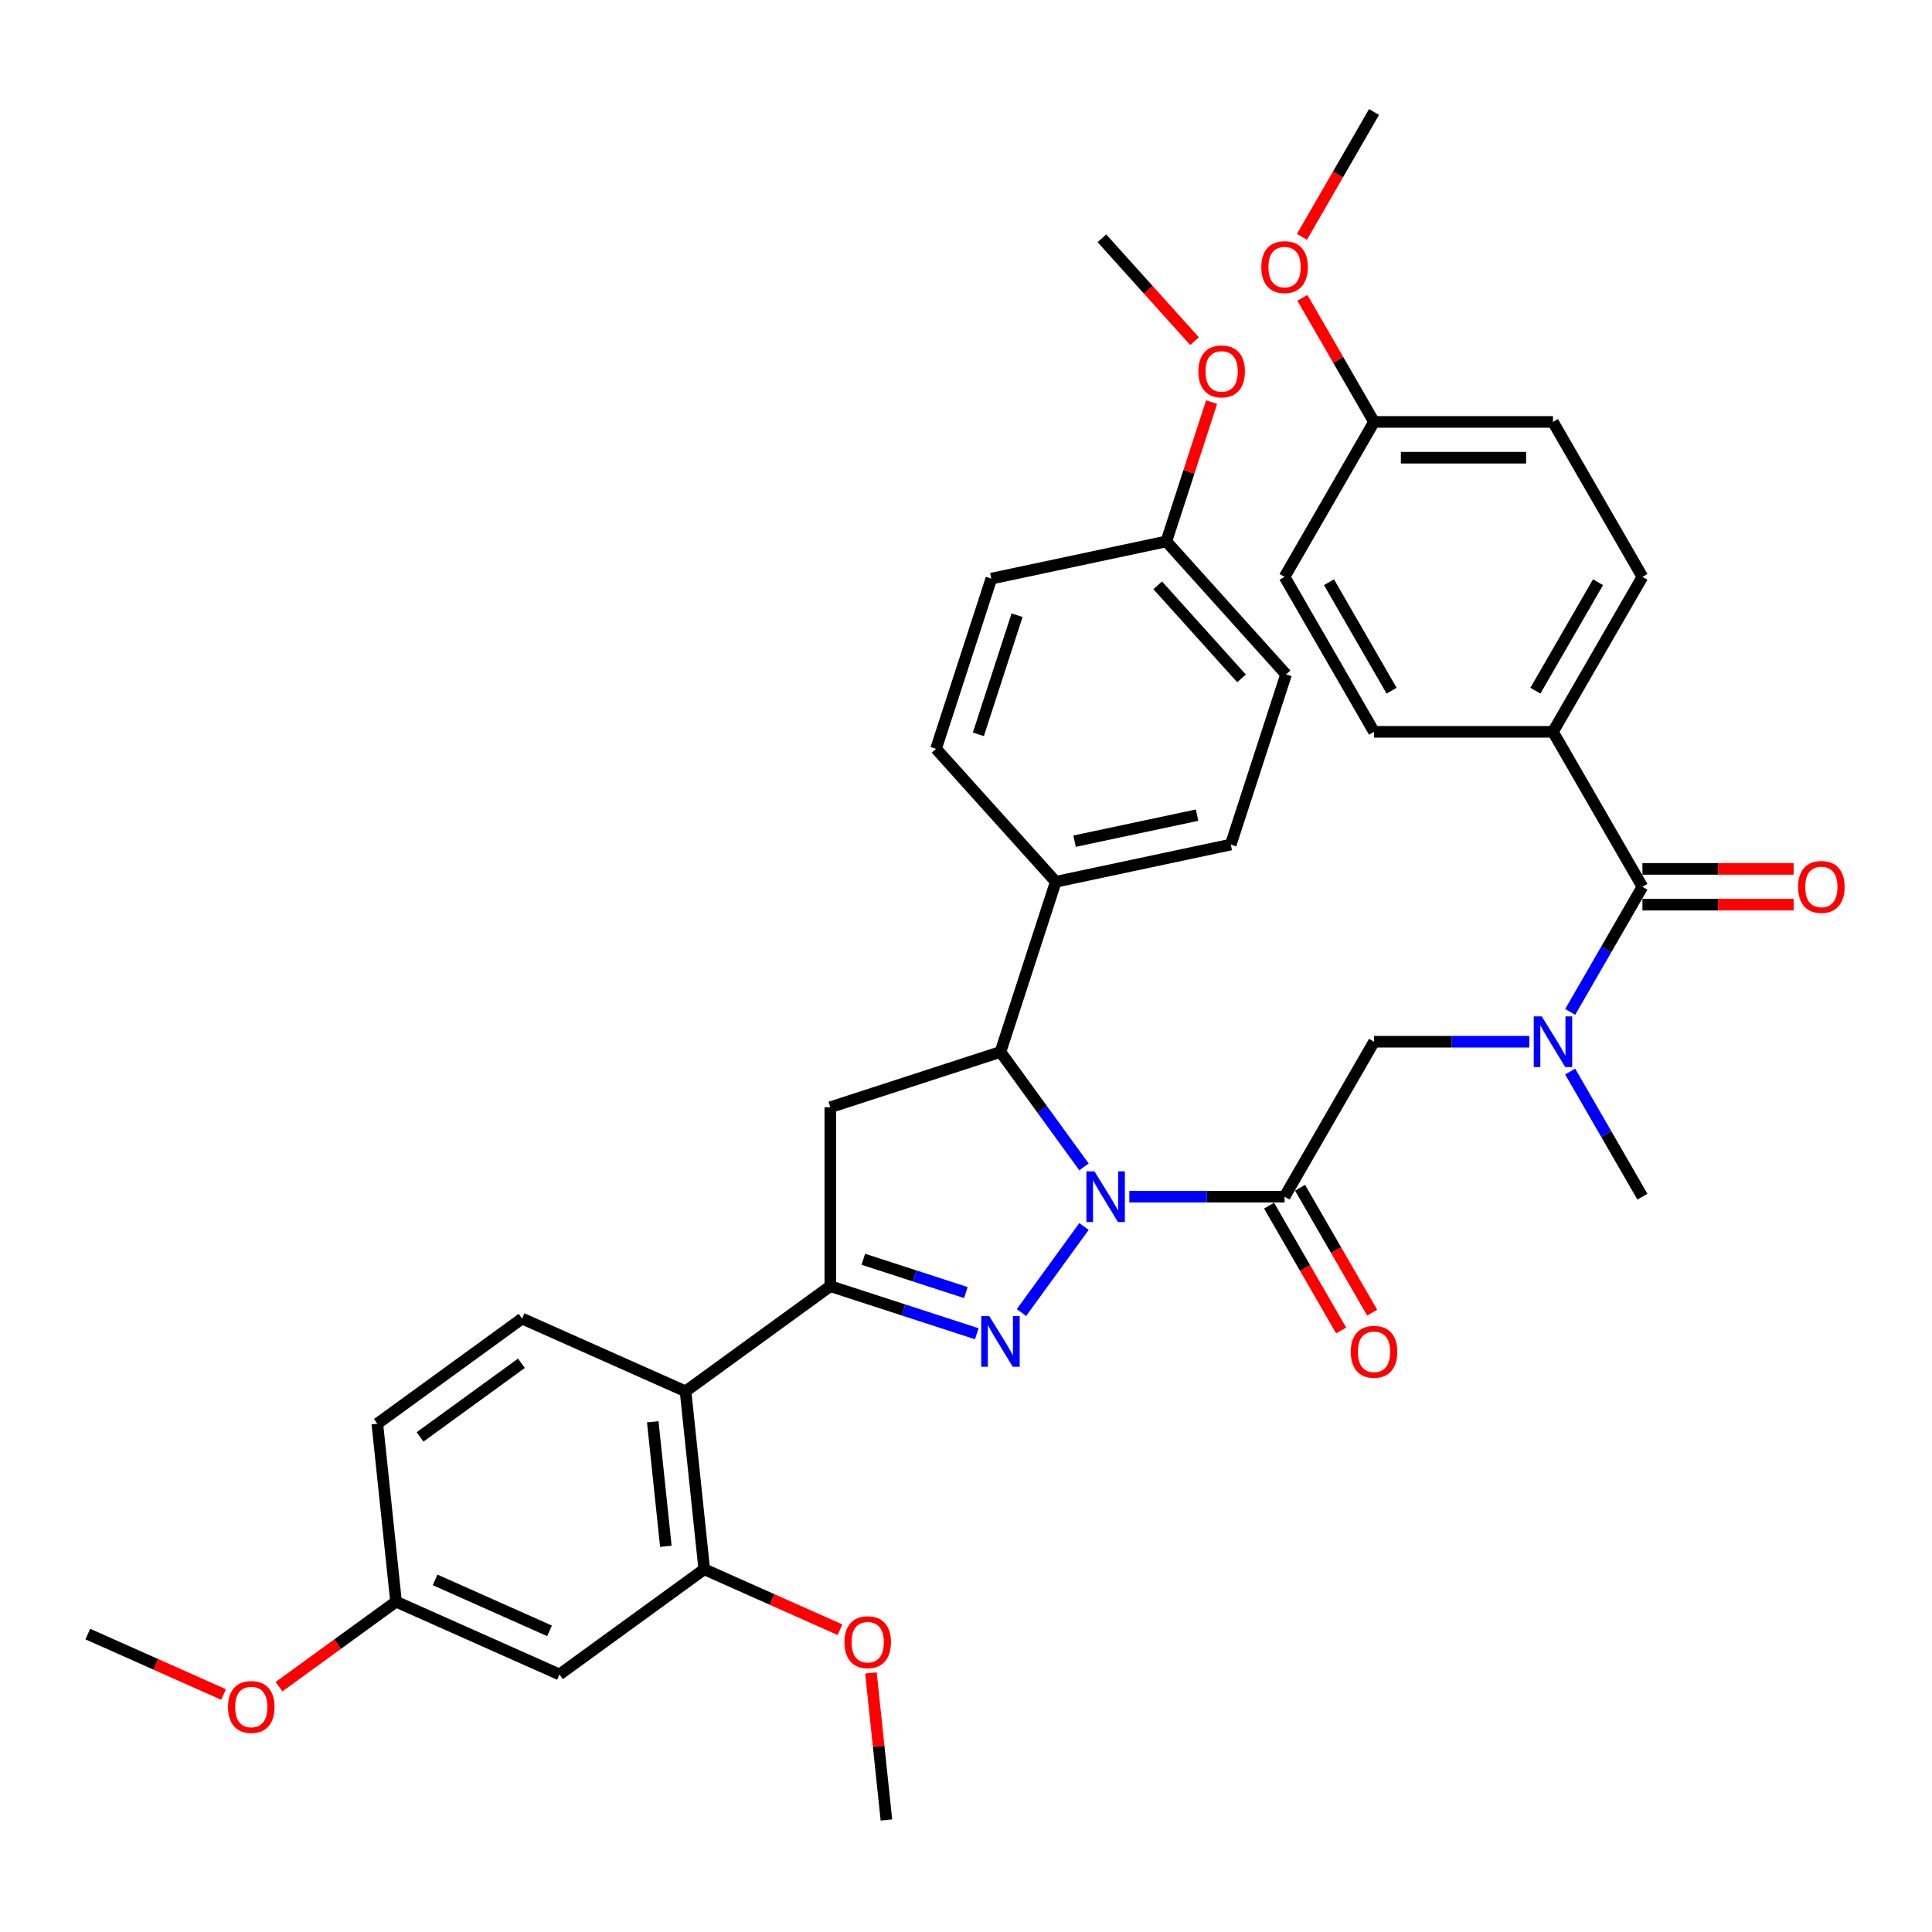 <?xml version='1.0' encoding='iso-8859-1'?>
<svg version='1.1' baseProfile='full'
              xmlns='http://www.w3.org/2000/svg'
                      xmlns:rdkit='http://www.rdkit.org/xml'
                      xmlns:xlink='http://www.w3.org/1999/xlink'
                  xml:space='preserve'
width='1000px' height='1000px' viewBox='0 0 1000 1000'>
<!-- END OF HEADER -->
<rect style='opacity:1.0;fill:#FFFFFF;stroke:none' width='1000' height='1000' x='0' y='0'> </rect>
<path class='bond-0' d='M 812.718,554.63 L 831.417,587.018' style='fill:none;fill-rule:evenodd;stroke:#0000FF;stroke-width:6px;stroke-linecap:butt;stroke-linejoin:miter;stroke-opacity:1' />
<path class='bond-0' d='M 831.417,587.018 L 850.116,619.406' style='fill:none;fill-rule:evenodd;stroke:#000000;stroke-width:6px;stroke-linecap:butt;stroke-linejoin:miter;stroke-opacity:1' />
<path class='bond-1' d='M 791.548,539.201 L 751.373,539.201' style='fill:none;fill-rule:evenodd;stroke:#0000FF;stroke-width:6px;stroke-linecap:butt;stroke-linejoin:miter;stroke-opacity:1' />
<path class='bond-1' d='M 751.373,539.201 L 711.197,539.201' style='fill:none;fill-rule:evenodd;stroke:#000000;stroke-width:6px;stroke-linecap:butt;stroke-linejoin:miter;stroke-opacity:1' />
<path class='bond-2' d='M 812.718,523.772 L 831.417,491.384' style='fill:none;fill-rule:evenodd;stroke:#0000FF;stroke-width:6px;stroke-linecap:butt;stroke-linejoin:miter;stroke-opacity:1' />
<path class='bond-2' d='M 831.417,491.384 L 850.116,458.996' style='fill:none;fill-rule:evenodd;stroke:#000000;stroke-width:6px;stroke-linecap:butt;stroke-linejoin:miter;stroke-opacity:1' />
<path class='bond-3' d='M 803.81,378.791 L 850.116,298.586' style='fill:none;fill-rule:evenodd;stroke:#000000;stroke-width:6px;stroke-linecap:butt;stroke-linejoin:miter;stroke-opacity:1' />
<path class='bond-3' d='M 794.715,357.499 L 827.13,301.356' style='fill:none;fill-rule:evenodd;stroke:#000000;stroke-width:6px;stroke-linecap:butt;stroke-linejoin:miter;stroke-opacity:1' />
<path class='bond-4' d='M 803.81,378.791 L 711.197,378.791' style='fill:none;fill-rule:evenodd;stroke:#000000;stroke-width:6px;stroke-linecap:butt;stroke-linejoin:miter;stroke-opacity:1' />
<path class='bond-5' d='M 803.81,378.791 L 850.116,458.996' style='fill:none;fill-rule:evenodd;stroke:#000000;stroke-width:6px;stroke-linecap:butt;stroke-linejoin:miter;stroke-opacity:1' />
<path class='bond-6' d='M 656.87,624.037 L 675.527,656.351' style='fill:none;fill-rule:evenodd;stroke:#000000;stroke-width:6px;stroke-linecap:butt;stroke-linejoin:miter;stroke-opacity:1' />
<path class='bond-6' d='M 675.527,656.351 L 694.183,688.664' style='fill:none;fill-rule:evenodd;stroke:#FF0000;stroke-width:6px;stroke-linecap:butt;stroke-linejoin:miter;stroke-opacity:1' />
<path class='bond-6' d='M 672.911,614.776 L 691.568,647.089' style='fill:none;fill-rule:evenodd;stroke:#000000;stroke-width:6px;stroke-linecap:butt;stroke-linejoin:miter;stroke-opacity:1' />
<path class='bond-6' d='M 691.568,647.089 L 710.224,679.403' style='fill:none;fill-rule:evenodd;stroke:#FF0000;stroke-width:6px;stroke-linecap:butt;stroke-linejoin:miter;stroke-opacity:1' />
<path class='bond-7' d='M 664.891,619.406 L 711.197,539.201' style='fill:none;fill-rule:evenodd;stroke:#000000;stroke-width:6px;stroke-linecap:butt;stroke-linejoin:miter;stroke-opacity:1' />
<path class='bond-8' d='M 664.891,619.406 L 624.716,619.406' style='fill:none;fill-rule:evenodd;stroke:#000000;stroke-width:6px;stroke-linecap:butt;stroke-linejoin:miter;stroke-opacity:1' />
<path class='bond-8' d='M 624.716,619.406 L 584.54,619.406' style='fill:none;fill-rule:evenodd;stroke:#0000FF;stroke-width:6px;stroke-linecap:butt;stroke-linejoin:miter;stroke-opacity:1' />
<path class='bond-9' d='M 850.116,468.257 L 889.245,468.257' style='fill:none;fill-rule:evenodd;stroke:#000000;stroke-width:6px;stroke-linecap:butt;stroke-linejoin:miter;stroke-opacity:1' />
<path class='bond-9' d='M 889.245,468.257 L 928.374,468.257' style='fill:none;fill-rule:evenodd;stroke:#FF0000;stroke-width:6px;stroke-linecap:butt;stroke-linejoin:miter;stroke-opacity:1' />
<path class='bond-9' d='M 850.116,449.735 L 889.245,449.735' style='fill:none;fill-rule:evenodd;stroke:#000000;stroke-width:6px;stroke-linecap:butt;stroke-linejoin:miter;stroke-opacity:1' />
<path class='bond-9' d='M 889.245,449.735 L 928.374,449.735' style='fill:none;fill-rule:evenodd;stroke:#FF0000;stroke-width:6px;stroke-linecap:butt;stroke-linejoin:miter;stroke-opacity:1' />
<path class='bond-10' d='M 850.116,298.586 L 803.81,218.381' style='fill:none;fill-rule:evenodd;stroke:#000000;stroke-width:6px;stroke-linecap:butt;stroke-linejoin:miter;stroke-opacity:1' />
<path class='bond-11' d='M 711.197,378.791 L 664.891,298.586' style='fill:none;fill-rule:evenodd;stroke:#000000;stroke-width:6px;stroke-linecap:butt;stroke-linejoin:miter;stroke-opacity:1' />
<path class='bond-11' d='M 720.292,357.499 L 687.878,301.356' style='fill:none;fill-rule:evenodd;stroke:#000000;stroke-width:6px;stroke-linecap:butt;stroke-linejoin:miter;stroke-opacity:1' />
<path class='bond-12' d='M 561.068,603.977 L 539.455,574.229' style='fill:none;fill-rule:evenodd;stroke:#0000FF;stroke-width:6px;stroke-linecap:butt;stroke-linejoin:miter;stroke-opacity:1' />
<path class='bond-12' d='M 539.455,574.229 L 517.842,544.481' style='fill:none;fill-rule:evenodd;stroke:#000000;stroke-width:6px;stroke-linecap:butt;stroke-linejoin:miter;stroke-opacity:1' />
<path class='bond-13' d='M 561.068,634.835 L 528.705,679.379' style='fill:none;fill-rule:evenodd;stroke:#0000FF;stroke-width:6px;stroke-linecap:butt;stroke-linejoin:miter;stroke-opacity:1' />
<path class='bond-14' d='M 429.762,665.713 L 354.836,720.149' style='fill:none;fill-rule:evenodd;stroke:#000000;stroke-width:6px;stroke-linecap:butt;stroke-linejoin:miter;stroke-opacity:1' />
<path class='bond-15' d='M 429.762,665.713 L 429.762,573.1' style='fill:none;fill-rule:evenodd;stroke:#000000;stroke-width:6px;stroke-linecap:butt;stroke-linejoin:miter;stroke-opacity:1' />
<path class='bond-16' d='M 429.762,665.713 L 467.671,678.03' style='fill:none;fill-rule:evenodd;stroke:#000000;stroke-width:6px;stroke-linecap:butt;stroke-linejoin:miter;stroke-opacity:1' />
<path class='bond-16' d='M 467.671,678.03 L 505.58,690.347' style='fill:none;fill-rule:evenodd;stroke:#0000FF;stroke-width:6px;stroke-linecap:butt;stroke-linejoin:miter;stroke-opacity:1' />
<path class='bond-16' d='M 446.858,651.792 L 473.395,660.414' style='fill:none;fill-rule:evenodd;stroke:#000000;stroke-width:6px;stroke-linecap:butt;stroke-linejoin:miter;stroke-opacity:1' />
<path class='bond-16' d='M 473.395,660.414 L 499.931,669.036' style='fill:none;fill-rule:evenodd;stroke:#0000FF;stroke-width:6px;stroke-linecap:butt;stroke-linejoin:miter;stroke-opacity:1' />
<path class='bond-17' d='M 429.762,573.1 L 517.842,544.481' style='fill:none;fill-rule:evenodd;stroke:#000000;stroke-width:6px;stroke-linecap:butt;stroke-linejoin:miter;stroke-opacity:1' />
<path class='bond-18' d='M 517.842,544.481 L 546.461,456.401' style='fill:none;fill-rule:evenodd;stroke:#000000;stroke-width:6px;stroke-linecap:butt;stroke-linejoin:miter;stroke-opacity:1' />
<path class='bond-19' d='M 289.592,866.691 L 204.986,829.022' style='fill:none;fill-rule:evenodd;stroke:#000000;stroke-width:6px;stroke-linecap:butt;stroke-linejoin:miter;stroke-opacity:1' />
<path class='bond-19' d='M 284.435,844.119 L 225.211,817.751' style='fill:none;fill-rule:evenodd;stroke:#000000;stroke-width:6px;stroke-linecap:butt;stroke-linejoin:miter;stroke-opacity:1' />
<path class='bond-20' d='M 289.592,866.691 L 364.517,812.254' style='fill:none;fill-rule:evenodd;stroke:#000000;stroke-width:6px;stroke-linecap:butt;stroke-linejoin:miter;stroke-opacity:1' />
<path class='bond-21' d='M 204.986,829.022 L 195.305,736.916' style='fill:none;fill-rule:evenodd;stroke:#000000;stroke-width:6px;stroke-linecap:butt;stroke-linejoin:miter;stroke-opacity:1' />
<path class='bond-22' d='M 204.986,829.022 L 174.701,851.025' style='fill:none;fill-rule:evenodd;stroke:#000000;stroke-width:6px;stroke-linecap:butt;stroke-linejoin:miter;stroke-opacity:1' />
<path class='bond-22' d='M 174.701,851.025 L 144.416,873.029' style='fill:none;fill-rule:evenodd;stroke:#FF0000;stroke-width:6px;stroke-linecap:butt;stroke-linejoin:miter;stroke-opacity:1' />
<path class='bond-23' d='M 546.461,456.401 L 637.05,437.146' style='fill:none;fill-rule:evenodd;stroke:#000000;stroke-width:6px;stroke-linecap:butt;stroke-linejoin:miter;stroke-opacity:1' />
<path class='bond-23' d='M 556.198,435.395 L 619.61,421.916' style='fill:none;fill-rule:evenodd;stroke:#000000;stroke-width:6px;stroke-linecap:butt;stroke-linejoin:miter;stroke-opacity:1' />
<path class='bond-24' d='M 546.461,456.401 L 484.491,387.576' style='fill:none;fill-rule:evenodd;stroke:#000000;stroke-width:6px;stroke-linecap:butt;stroke-linejoin:miter;stroke-opacity:1' />
<path class='bond-25' d='M 603.698,280.241 L 665.669,349.066' style='fill:none;fill-rule:evenodd;stroke:#000000;stroke-width:6px;stroke-linecap:butt;stroke-linejoin:miter;stroke-opacity:1' />
<path class='bond-25' d='M 599.229,302.959 L 642.608,351.136' style='fill:none;fill-rule:evenodd;stroke:#000000;stroke-width:6px;stroke-linecap:butt;stroke-linejoin:miter;stroke-opacity:1' />
<path class='bond-26' d='M 603.698,280.241 L 615.411,244.193' style='fill:none;fill-rule:evenodd;stroke:#000000;stroke-width:6px;stroke-linecap:butt;stroke-linejoin:miter;stroke-opacity:1' />
<path class='bond-26' d='M 615.411,244.193 L 627.124,208.146' style='fill:none;fill-rule:evenodd;stroke:#FF0000;stroke-width:6px;stroke-linecap:butt;stroke-linejoin:miter;stroke-opacity:1' />
<path class='bond-27' d='M 603.698,280.241 L 513.11,299.496' style='fill:none;fill-rule:evenodd;stroke:#000000;stroke-width:6px;stroke-linecap:butt;stroke-linejoin:miter;stroke-opacity:1' />
<path class='bond-28' d='M 637.05,437.146 L 665.669,349.066' style='fill:none;fill-rule:evenodd;stroke:#000000;stroke-width:6px;stroke-linecap:butt;stroke-linejoin:miter;stroke-opacity:1' />
<path class='bond-29' d='M 484.491,387.576 L 513.11,299.496' style='fill:none;fill-rule:evenodd;stroke:#000000;stroke-width:6px;stroke-linecap:butt;stroke-linejoin:miter;stroke-opacity:1' />
<path class='bond-29' d='M 506.399,380.088 L 526.433,318.432' style='fill:none;fill-rule:evenodd;stroke:#000000;stroke-width:6px;stroke-linecap:butt;stroke-linejoin:miter;stroke-opacity:1' />
<path class='bond-30' d='M 618.291,176.584 L 594.319,149.96' style='fill:none;fill-rule:evenodd;stroke:#FF0000;stroke-width:6px;stroke-linecap:butt;stroke-linejoin:miter;stroke-opacity:1' />
<path class='bond-30' d='M 594.319,149.96 L 570.347,123.336' style='fill:none;fill-rule:evenodd;stroke:#000000;stroke-width:6px;stroke-linecap:butt;stroke-linejoin:miter;stroke-opacity:1' />
<path class='bond-31' d='M 195.305,736.916 L 270.23,682.48' style='fill:none;fill-rule:evenodd;stroke:#000000;stroke-width:6px;stroke-linecap:butt;stroke-linejoin:miter;stroke-opacity:1' />
<path class='bond-31' d='M 217.431,743.736 L 269.879,705.631' style='fill:none;fill-rule:evenodd;stroke:#000000;stroke-width:6px;stroke-linecap:butt;stroke-linejoin:miter;stroke-opacity:1' />
<path class='bond-32' d='M 270.23,682.48 L 354.836,720.149' style='fill:none;fill-rule:evenodd;stroke:#000000;stroke-width:6px;stroke-linecap:butt;stroke-linejoin:miter;stroke-opacity:1' />
<path class='bond-33' d='M 354.836,720.149 L 364.517,812.254' style='fill:none;fill-rule:evenodd;stroke:#000000;stroke-width:6px;stroke-linecap:butt;stroke-linejoin:miter;stroke-opacity:1' />
<path class='bond-33' d='M 337.867,735.901 L 344.644,800.375' style='fill:none;fill-rule:evenodd;stroke:#000000;stroke-width:6px;stroke-linecap:butt;stroke-linejoin:miter;stroke-opacity:1' />
<path class='bond-34' d='M 364.517,812.254 L 399.643,827.893' style='fill:none;fill-rule:evenodd;stroke:#000000;stroke-width:6px;stroke-linecap:butt;stroke-linejoin:miter;stroke-opacity:1' />
<path class='bond-34' d='M 399.643,827.893 L 434.768,843.532' style='fill:none;fill-rule:evenodd;stroke:#FF0000;stroke-width:6px;stroke-linecap:butt;stroke-linejoin:miter;stroke-opacity:1' />
<path class='bond-35' d='M 115.706,877.067 L 80.58,861.428' style='fill:none;fill-rule:evenodd;stroke:#FF0000;stroke-width:6px;stroke-linecap:butt;stroke-linejoin:miter;stroke-opacity:1' />
<path class='bond-35' d='M 80.58,861.428 L 45.455,845.789' style='fill:none;fill-rule:evenodd;stroke:#000000;stroke-width:6px;stroke-linecap:butt;stroke-linejoin:miter;stroke-opacity:1' />
<path class='bond-36' d='M 450.803,865.908 L 454.803,903.969' style='fill:none;fill-rule:evenodd;stroke:#FF0000;stroke-width:6px;stroke-linecap:butt;stroke-linejoin:miter;stroke-opacity:1' />
<path class='bond-36' d='M 454.803,903.969 L 458.804,942.029' style='fill:none;fill-rule:evenodd;stroke:#000000;stroke-width:6px;stroke-linecap:butt;stroke-linejoin:miter;stroke-opacity:1' />
<path class='bond-37' d='M 711.197,218.381 L 664.891,298.586' style='fill:none;fill-rule:evenodd;stroke:#000000;stroke-width:6px;stroke-linecap:butt;stroke-linejoin:miter;stroke-opacity:1' />
<path class='bond-38' d='M 711.197,218.381 L 692.659,186.271' style='fill:none;fill-rule:evenodd;stroke:#000000;stroke-width:6px;stroke-linecap:butt;stroke-linejoin:miter;stroke-opacity:1' />
<path class='bond-38' d='M 692.659,186.271 L 674.12,154.161' style='fill:none;fill-rule:evenodd;stroke:#FF0000;stroke-width:6px;stroke-linecap:butt;stroke-linejoin:miter;stroke-opacity:1' />
<path class='bond-39' d='M 711.197,218.381 L 803.81,218.381' style='fill:none;fill-rule:evenodd;stroke:#000000;stroke-width:6px;stroke-linecap:butt;stroke-linejoin:miter;stroke-opacity:1' />
<path class='bond-39' d='M 725.089,236.904 L 789.918,236.904' style='fill:none;fill-rule:evenodd;stroke:#000000;stroke-width:6px;stroke-linecap:butt;stroke-linejoin:miter;stroke-opacity:1' />
<path class='bond-40' d='M 673.885,122.599 L 692.541,90.285' style='fill:none;fill-rule:evenodd;stroke:#FF0000;stroke-width:6px;stroke-linecap:butt;stroke-linejoin:miter;stroke-opacity:1' />
<path class='bond-40' d='M 692.541,90.285 L 711.197,57.971' style='fill:none;fill-rule:evenodd;stroke:#000000;stroke-width:6px;stroke-linecap:butt;stroke-linejoin:miter;stroke-opacity:1' />
<path  class='atom-0' d='M 798.013 526.087
L 806.607 539.979
Q 807.459 541.35, 808.83 543.832
Q 810.2 546.314, 810.274 546.462
L 810.274 526.087
L 813.757 526.087
L 813.757 552.315
L 810.163 552.315
L 800.939 537.127
Q 799.865 535.349, 798.716 533.311
Q 797.605 531.274, 797.272 530.644
L 797.272 552.315
L 793.863 552.315
L 793.863 526.087
L 798.013 526.087
' fill='#0000FF'/>
<path  class='atom-3' d='M 699.158 699.685
Q 699.158 693.388, 702.269 689.868
Q 705.381 686.349, 711.197 686.349
Q 717.013 686.349, 720.125 689.868
Q 723.237 693.388, 723.237 699.685
Q 723.237 706.057, 720.088 709.687
Q 716.939 713.281, 711.197 713.281
Q 705.418 713.281, 702.269 709.687
Q 699.158 706.094, 699.158 699.685
M 711.197 710.317
Q 715.198 710.317, 717.347 707.65
Q 719.532 704.946, 719.532 699.685
Q 719.532 694.536, 717.347 691.943
Q 715.198 689.313, 711.197 689.313
Q 707.196 689.313, 705.011 691.906
Q 702.862 694.499, 702.862 699.685
Q 702.862 704.983, 705.011 707.65
Q 707.196 710.317, 711.197 710.317
' fill='#FF0000'/>
<path  class='atom-6' d='M 930.69 459.07
Q 930.69 452.773, 933.801 449.253
Q 936.913 445.734, 942.729 445.734
Q 948.545 445.734, 951.657 449.253
Q 954.769 452.773, 954.769 459.07
Q 954.769 465.442, 951.62 469.072
Q 948.471 472.666, 942.729 472.666
Q 936.95 472.666, 933.801 469.072
Q 930.69 465.479, 930.69 459.07
M 942.729 469.702
Q 946.73 469.702, 948.879 467.035
Q 951.064 464.331, 951.064 459.07
Q 951.064 453.921, 948.879 451.328
Q 946.73 448.698, 942.729 448.698
Q 938.728 448.698, 936.543 451.291
Q 934.394 453.884, 934.394 459.07
Q 934.394 464.368, 936.543 467.035
Q 938.728 469.702, 942.729 469.702
' fill='#FF0000'/>
<path  class='atom-10' d='M 566.481 606.292
L 575.075 620.184
Q 575.927 621.555, 577.298 624.037
Q 578.668 626.519, 578.743 626.667
L 578.743 606.292
L 582.225 606.292
L 582.225 632.52
L 578.631 632.52
L 569.407 617.332
Q 568.333 615.554, 567.184 613.516
Q 566.073 611.479, 565.74 610.849
L 565.74 632.52
L 562.332 632.52
L 562.332 606.292
L 566.481 606.292
' fill='#0000FF'/>
<path  class='atom-14' d='M 512.044 681.218
L 520.639 695.109
Q 521.491 696.48, 522.861 698.962
Q 524.232 701.444, 524.306 701.592
L 524.306 681.218
L 527.788 681.218
L 527.788 707.445
L 524.195 707.445
L 514.971 692.257
Q 513.896 690.479, 512.748 688.441
Q 511.637 686.404, 511.303 685.774
L 511.303 707.445
L 507.895 707.445
L 507.895 681.218
L 512.044 681.218
' fill='#0000FF'/>
<path  class='atom-23' d='M 620.278 192.235
Q 620.278 185.937, 623.39 182.418
Q 626.501 178.899, 632.317 178.899
Q 638.133 178.899, 641.245 182.418
Q 644.357 185.937, 644.357 192.235
Q 644.357 198.607, 641.208 202.237
Q 638.059 205.831, 632.317 205.831
Q 626.538 205.831, 623.39 202.237
Q 620.278 198.644, 620.278 192.235
M 632.317 202.867
Q 636.318 202.867, 638.467 200.2
Q 640.653 197.495, 640.653 192.235
Q 640.653 187.086, 638.467 184.493
Q 636.318 181.862, 632.317 181.862
Q 628.317 181.862, 626.131 184.456
Q 623.982 187.049, 623.982 192.235
Q 623.982 197.533, 626.131 200.2
Q 628.317 202.867, 632.317 202.867
' fill='#FF0000'/>
<path  class='atom-29' d='M 118.021 883.532
Q 118.021 877.235, 121.133 873.715
Q 124.244 870.196, 130.061 870.196
Q 135.877 870.196, 138.988 873.715
Q 142.1 877.235, 142.1 883.532
Q 142.1 889.904, 138.951 893.535
Q 135.803 897.128, 130.061 897.128
Q 124.281 897.128, 121.133 893.535
Q 118.021 889.941, 118.021 883.532
M 130.061 894.164
Q 134.061 894.164, 136.21 891.497
Q 138.396 888.793, 138.396 883.532
Q 138.396 878.383, 136.21 875.79
Q 134.061 873.16, 130.061 873.16
Q 126.06 873.16, 123.874 875.753
Q 121.725 878.346, 121.725 883.532
Q 121.725 888.83, 123.874 891.497
Q 126.06 894.164, 130.061 894.164
' fill='#FF0000'/>
<path  class='atom-31' d='M 437.083 849.998
Q 437.083 843.7, 440.195 840.181
Q 443.307 836.661, 449.123 836.661
Q 454.939 836.661, 458.051 840.181
Q 461.163 843.7, 461.163 849.998
Q 461.163 856.369, 458.014 860
Q 454.865 863.593, 449.123 863.593
Q 443.344 863.593, 440.195 860
Q 437.083 856.406, 437.083 849.998
M 449.123 860.629
Q 453.124 860.629, 455.273 857.962
Q 457.458 855.258, 457.458 849.998
Q 457.458 844.848, 455.273 842.255
Q 453.124 839.625, 449.123 839.625
Q 445.122 839.625, 442.937 842.218
Q 440.788 844.811, 440.788 849.998
Q 440.788 855.295, 442.937 857.962
Q 445.122 860.629, 449.123 860.629
' fill='#FF0000'/>
<path  class='atom-36' d='M 652.851 138.25
Q 652.851 131.953, 655.963 128.433
Q 659.075 124.914, 664.891 124.914
Q 670.707 124.914, 673.819 128.433
Q 676.931 131.953, 676.931 138.25
Q 676.931 144.622, 673.782 148.252
Q 670.633 151.846, 664.891 151.846
Q 659.112 151.846, 655.963 148.252
Q 652.851 144.659, 652.851 138.25
M 664.891 148.882
Q 668.892 148.882, 671.04 146.215
Q 673.226 143.511, 673.226 138.25
Q 673.226 133.101, 671.04 130.508
Q 668.892 127.878, 664.891 127.878
Q 660.89 127.878, 658.704 130.471
Q 656.556 133.064, 656.556 138.25
Q 656.556 143.548, 658.704 146.215
Q 660.89 148.882, 664.891 148.882
' fill='#FF0000'/>
</svg>
